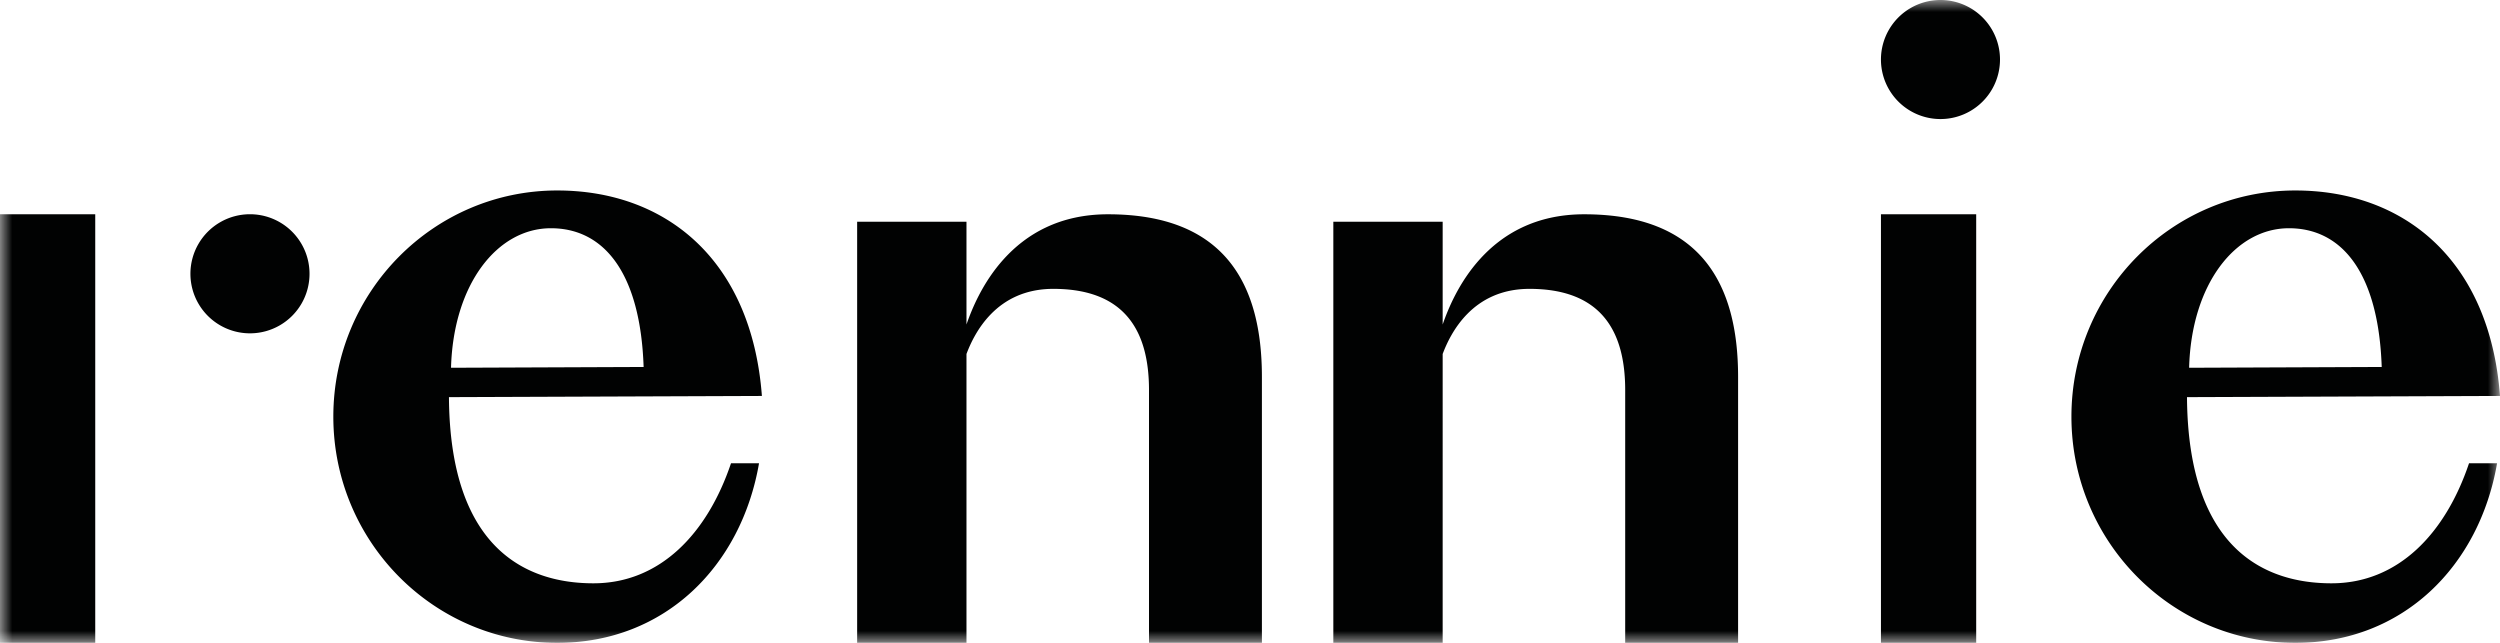 <svg xmlns="http://www.w3.org/2000/svg" xmlns:xlink="http://www.w3.org/1999/xlink" width="105" height="27" viewBox="0 0 105 27">
    <defs>
        <path id="a" d="M0 0h105v27H0z"/>
    </defs>
    <g fill="none" fill-rule="evenodd">
        <mask id="b" fill="#fff">
            <use xlink:href="#a"/>
        </mask>
        <path fill="#010202" d="M96.134 9.586c2.253 0 3.766 1.909 3.898 5.827l-8.089.033c.093-3.508 1.94-5.86 4.191-5.86zm7.565 9.872c-.993 2.956-2.981 5.041-5.776 5.041-2.709 0-6.028-1.338-6.069-7.819L105 16.63c-.437-5.761-4.077-8.63-8.595-8.63C91.21 8 87 12.254 87 17.499 87 22.746 91.21 27 96.405 27c4.531 0 7.727-3.235 8.472-7.542h-1.178zM23.137 9.586c2.253 0 3.763 1.909 3.895 5.827l-8.089.033c.096-3.508 1.94-5.86 4.194-5.86zm7.565 9.872c-.996 2.956-2.984 5.041-5.777 5.041-2.71 0-6.03-1.338-6.069-7.819L32 16.63C31.563 10.868 27.925 8 23.405 8 18.212 8 14 12.254 14 17.499 14 22.746 18.212 27 23.405 27c4.531 0 7.73-3.235 8.474-7.542h-1.177zM53 27V15.83C53 11.917 51.431 9 46.534 9c-4.123 0-5.528 3.437-5.942 4.629V9.314H36V27h4.592V14.867c.316-.84 1.231-2.735 3.646-2.735 3.047 0 4.02 1.815 4.02 4.25V27H53zM73 27V15.83C73 11.917 71.431 9 66.534 9c-4.123 0-5.528 3.437-5.942 4.629V9.314H56V27h4.592V14.867c.316-.84 1.231-2.735 3.646-2.735 3.047 0 4.02 1.815 4.02 4.25V27H73zM79 27h4V9h-4zM81.5 5a2.5 2.5 0 1 0 0-5 2.5 2.5 0 0 0 0 5M0 27h4V9H0zM10.5 14a2.5 2.5 0 1 0-.002-5.002A2.5 2.5 0 0 0 10.5 14" mask="url(#b)"/>
    </g>
</svg>
